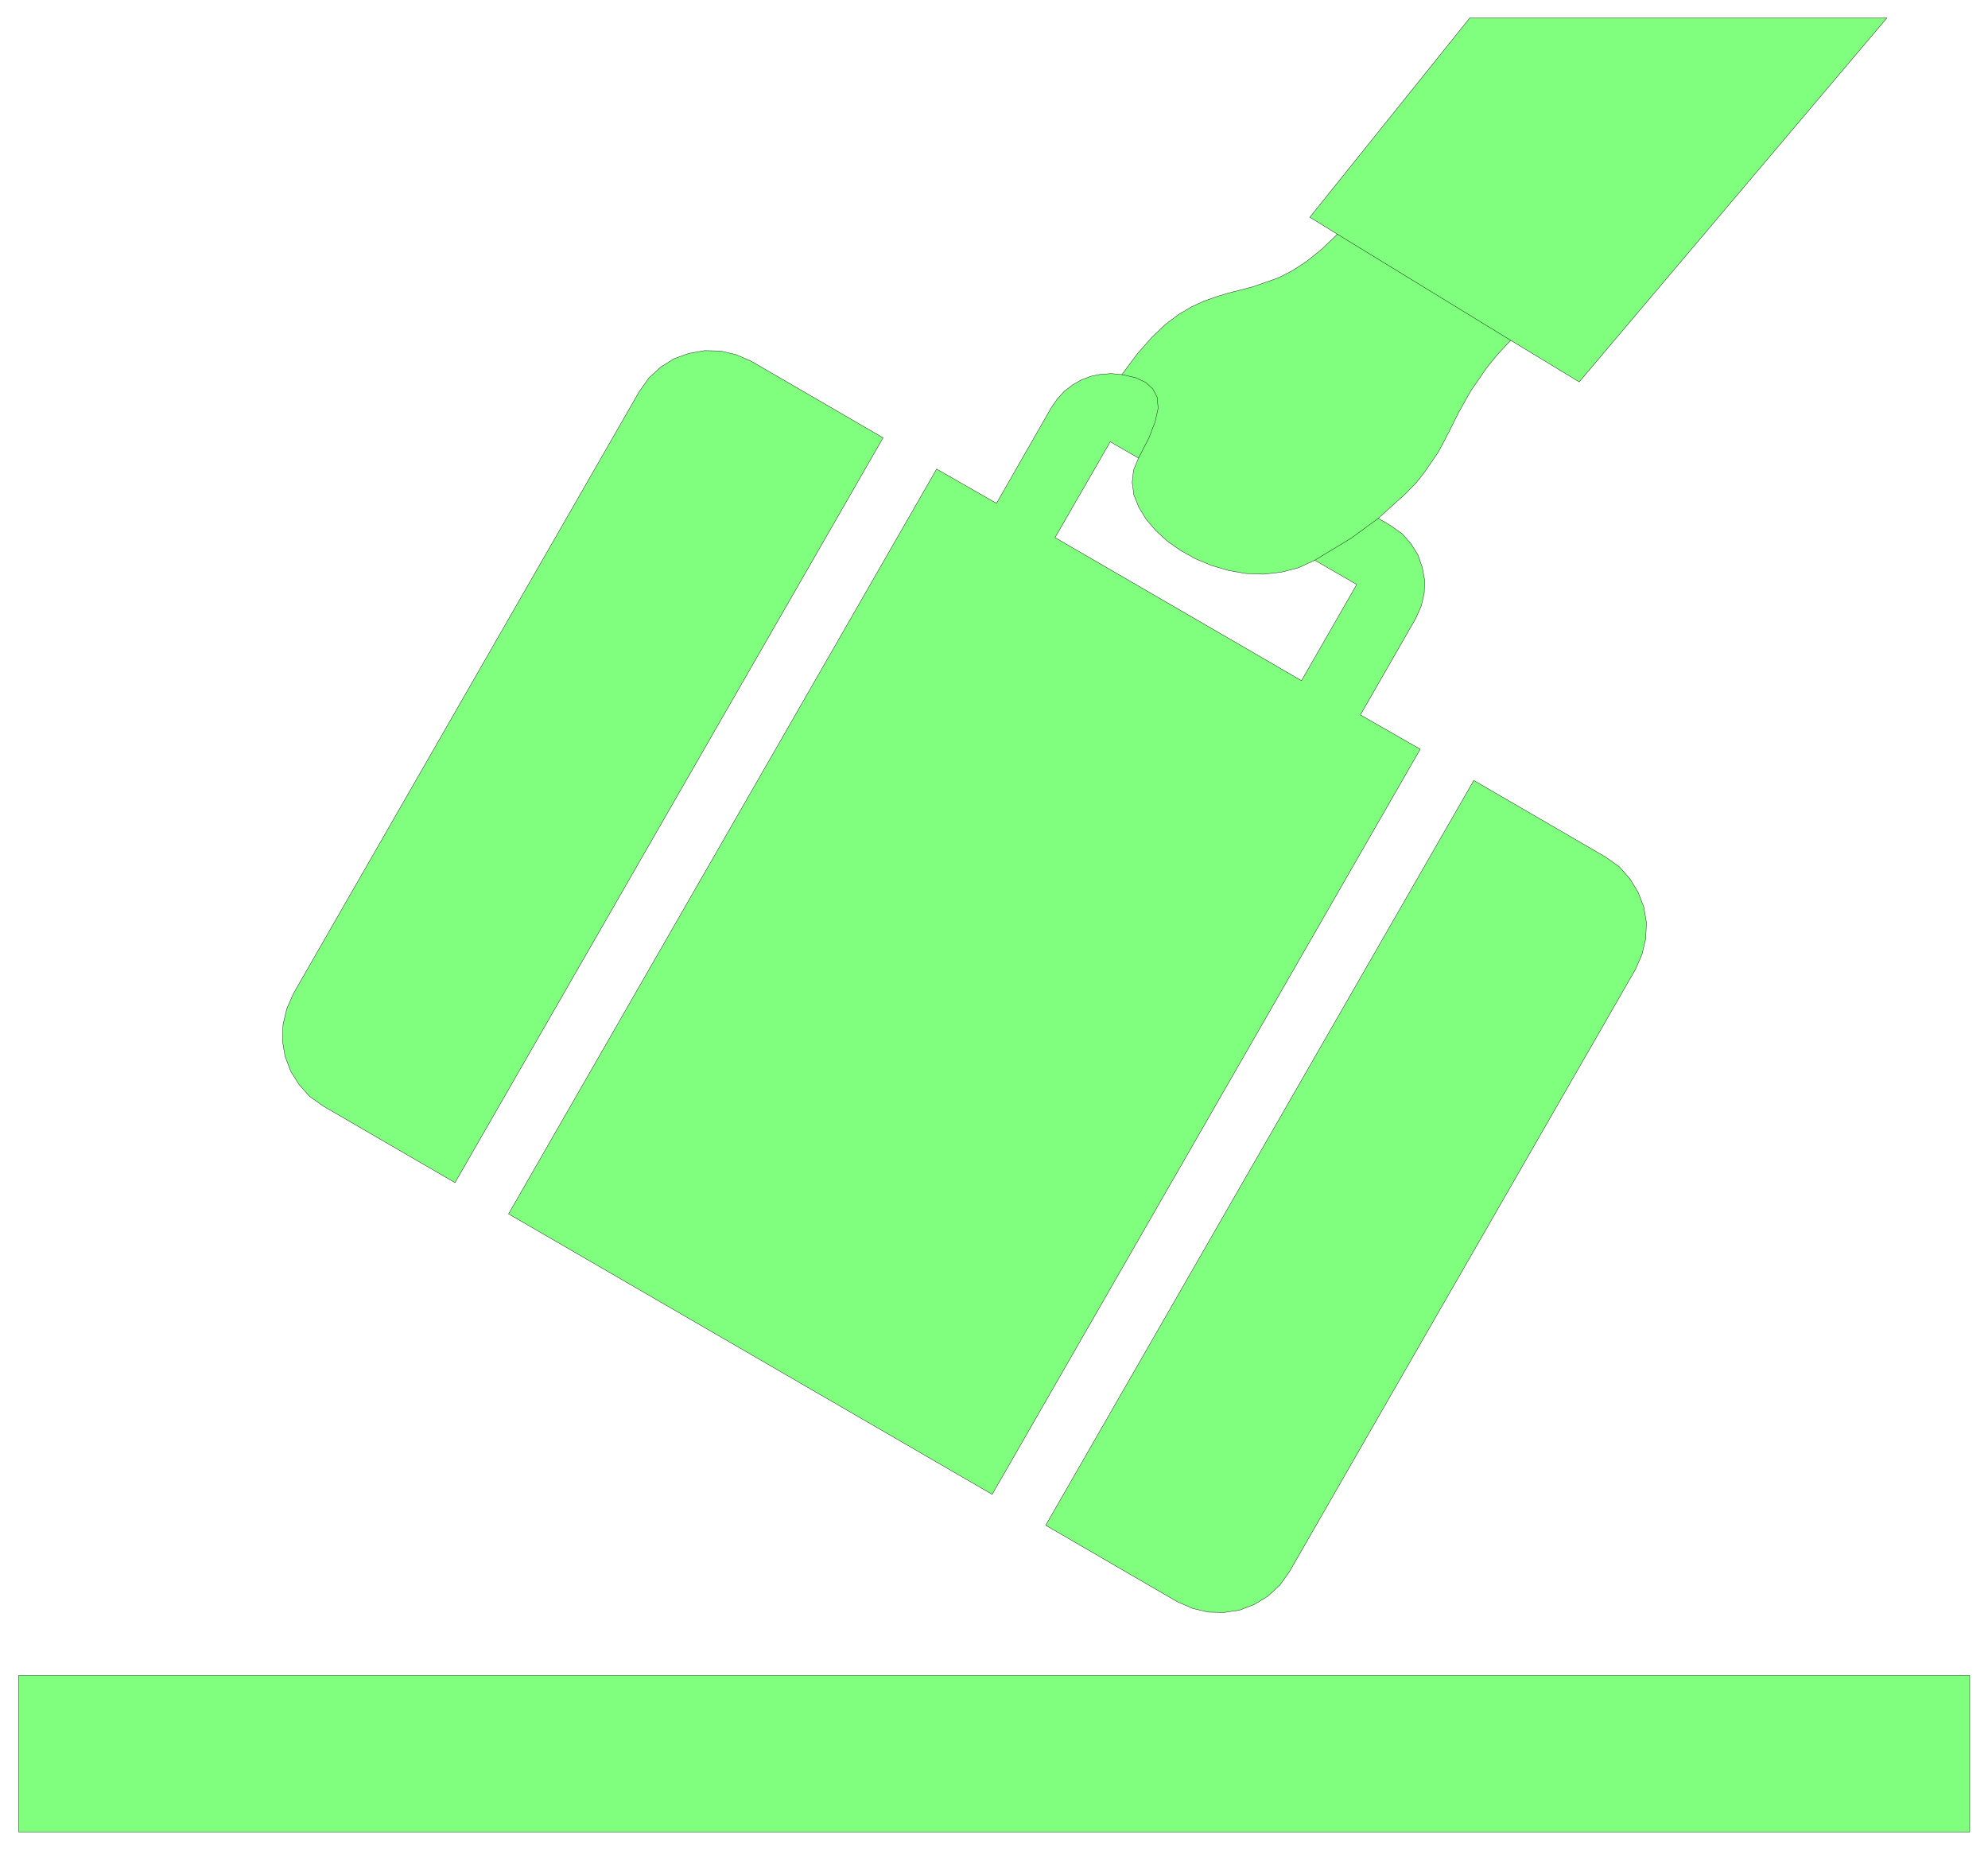 <svg xmlns="http://www.w3.org/2000/svg" width="398.4" height="370.6" fill-rule="evenodd" stroke-linecap="round" preserveAspectRatio="none" viewBox="0 0 5977 5560"><style>.pen0{stroke:#000;stroke-width:1;stroke-linejoin:round}.brush2{fill:none}</style><path d="M5922 5507v-471H56v471h5866zM4917 2914l20-46 11-47 2-48-8-47-17-44-25-41-32-36-41-29-396-230-1287 2239 396 230 46 20 47 11 47 1 47-7 44-17 41-25 36-33 29-41 1040-1810zm-647-662-180-103 166-289 17-38 9-39 1-40-7-38-13-37-21-34-27-30-34-24-37-22 82-74 32-33 26-33 41-60 31-59 30-60 36-64 49-71 32-39 39-42 206 125L5673 54H4419l-481 599 83 51-48 46-45 36-43 28-41 21-77 27-74 19-36 11-37 13-37 17-39 23-40 30-41 39-44 50-46 62-32-3-31 2-30 6-29 11-26 15-25 19-21 23-18 26-165 288-180-103-1287 2239 1454 843 1287-2240-357-206 166-289-126-73-50 23-51 13-53 6-53-2-52-9-51-15-48-20-45-25-40-28-35-32-29-34-22-36-15-37-5-38 4-37 15-36-85-49-166 288 741 430 357 206zm-1615-936-396-230-46-20-47-11-48-1-46 8-45 16-40 25-36 33-29 41L882 2987l-20 46-11 47-2 48 8 47 17 45 25 40 32 36 41 29 396 230 1287-2239z" style="fill:#80ff7f;stroke:none"/><path d="M5922 5507v-471H56v471h5866zM4917 2914l20-46 11-47 2-48-8-47-17-44-25-41-32-36-41-29-396-230-1287 2239 396 230 46 20 47 11 47 1 47-7 44-17 41-25 36-33 29-41 1040-1810zm-647-662-180-103 166-289 17-38 9-39 1-40-7-38-13-37-21-34-27-30-34-24-37-22 82-74 32-33 26-33 41-60 31-59 30-60 36-64 49-71 32-39 39-42 206 125L5673 54H4419l-481 599 83 51-48 46-45 36-43 28-41 21-77 27-74 19-36 11-37 13-37 17-39 23-40 30-41 39-44 50-46 62-32-3-31 2-30 6-29 11-26 15-25 19-21 23-18 26-165 288-180-103-1287 2239 1454 843 1287-2240z" class="pen0 brush2"/><path d="m3913 2046 166-289-126-73-50 23-51 13-53 6-53-2-52-9-51-15-48-20-45-25-40-28-35-32-29-34-22-36-15-37-5-38 4-37 15-36-85-49-166 288 741 430zm-1258-730-396-230-46-20-47-11-48-1-46 8-45 16-40 25-36 33-29 41L882 2987l-20 46-11 47-2 48 8 47 17 45 25 40 32 36 41 29 396 230 1287-2239z" class="pen0 brush2"/><path fill="none" d="m3373 1126 40 9 31 14 22 20 13 25 3 33-9 41-19 49-31 60m530 307 109-66 82-60m398-535-521-319" class="pen0"/></svg>
